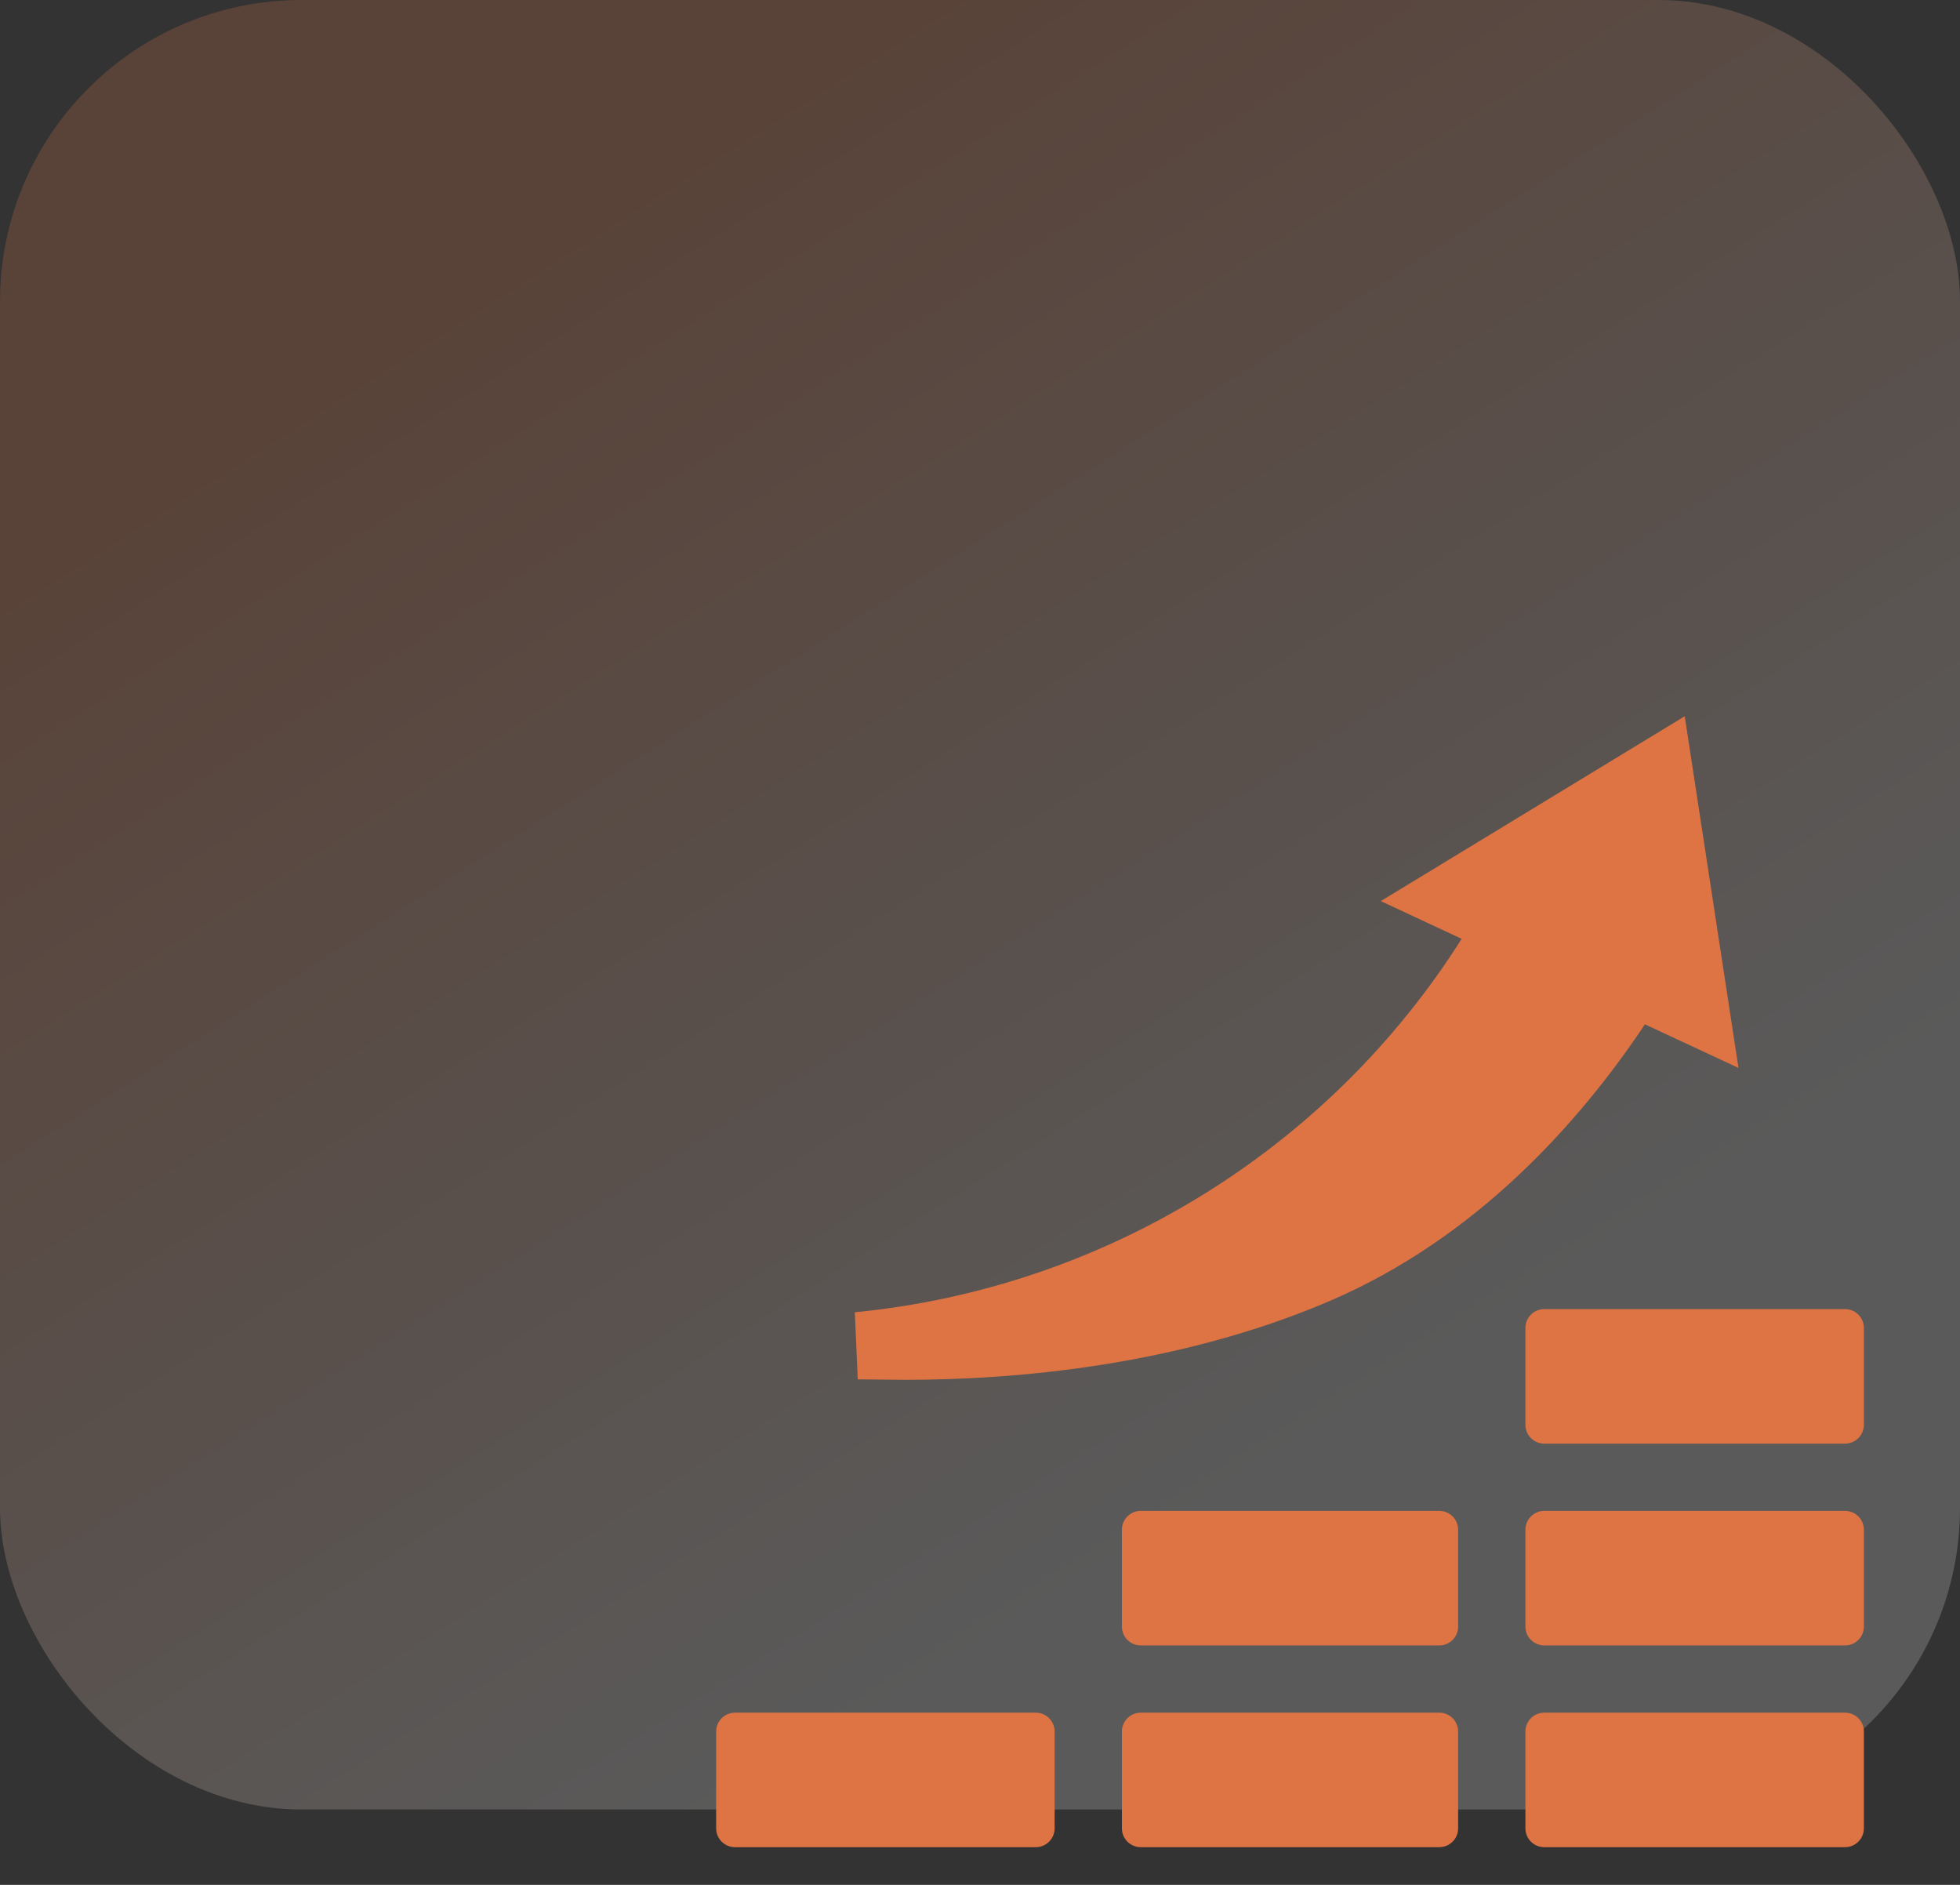 <svg width="52" height="50" viewBox="0 0 52 50" fill="none" xmlns="http://www.w3.org/2000/svg">
<rect x="0" y="0" width="52" height="50" fill="#333333" stroke="none"/>
<rect width="52" height="48" rx="8" fill="url(#paint0_linear_2_1088)"/>
<path d="M40.47 40.579C40.47 40.303 40.694 40.079 40.97 40.079H48.95C49.226 40.079 49.45 40.303 49.45 40.579V43.148C49.45 43.424 49.226 43.648 48.95 43.648H40.97C40.694 43.648 40.47 43.424 40.47 43.148V40.579Z" fill="#DE7443"/>
<path d="M40.47 45.932C40.47 45.656 40.694 45.432 40.97 45.432H48.95C49.226 45.432 49.45 45.656 49.45 45.932V48.5C49.45 48.776 49.226 49 48.95 49H40.97C40.694 49 40.47 48.776 40.47 48.5V45.932Z" fill="#DE7443"/>
<path d="M40.47 35.227C40.47 34.95 40.694 34.727 40.97 34.727H48.95C49.226 34.727 49.45 34.95 49.45 35.227V37.795C49.45 38.071 49.226 38.295 48.95 38.295H40.97C40.694 38.295 40.47 38.071 40.47 37.795V35.227Z" fill="#DE7443"/>
<path d="M23.995 36.603L22.757 36.59L22.679 34.81C29.302 34.165 35.251 30.486 38.779 24.904L36.634 23.903L44.697 19L46.123 28.329L43.641 27.172C41.946 29.713 39.212 32.827 35.278 34.511C31.237 36.24 26.911 36.603 23.995 36.603Z" fill="#DE7443"/>
<path d="M27.98 48.5C27.98 48.776 27.756 49 27.48 49H19.5C19.224 49 19 48.776 19 48.5V45.932C19 45.656 19.224 45.432 19.5 45.432H27.48C27.756 45.432 27.98 45.656 27.98 45.932V48.5Z" fill="#DE7443"/>
<path d="M29.765 40.579C29.765 40.303 29.988 40.079 30.265 40.079H38.185C38.462 40.079 38.685 40.303 38.685 40.579V43.148C38.685 43.424 38.462 43.648 38.185 43.648H30.265C29.988 43.648 29.765 43.424 29.765 43.148V40.579Z" fill="#DE7443"/>
<path d="M29.765 45.932C29.765 45.656 29.988 45.432 30.265 45.432H38.185C38.462 45.432 38.685 45.656 38.685 45.932V48.5C38.685 48.776 38.462 49 38.185 49H30.265C29.988 49 29.765 48.776 29.765 48.5V45.932Z" fill="#DE7443"/>
<defs>
<linearGradient id="paint0_linear_2_1088" x1="8.233" y1="7.6" x2="29.949" y2="41.628" gradientUnits="userSpaceOnUse">
<stop stop-color="#DE7443" stop-opacity="0.22"/>
<stop offset="1" stop-color="#F5F5F5" stop-opacity="0.2"/>
</linearGradient>
</defs>
</svg>
